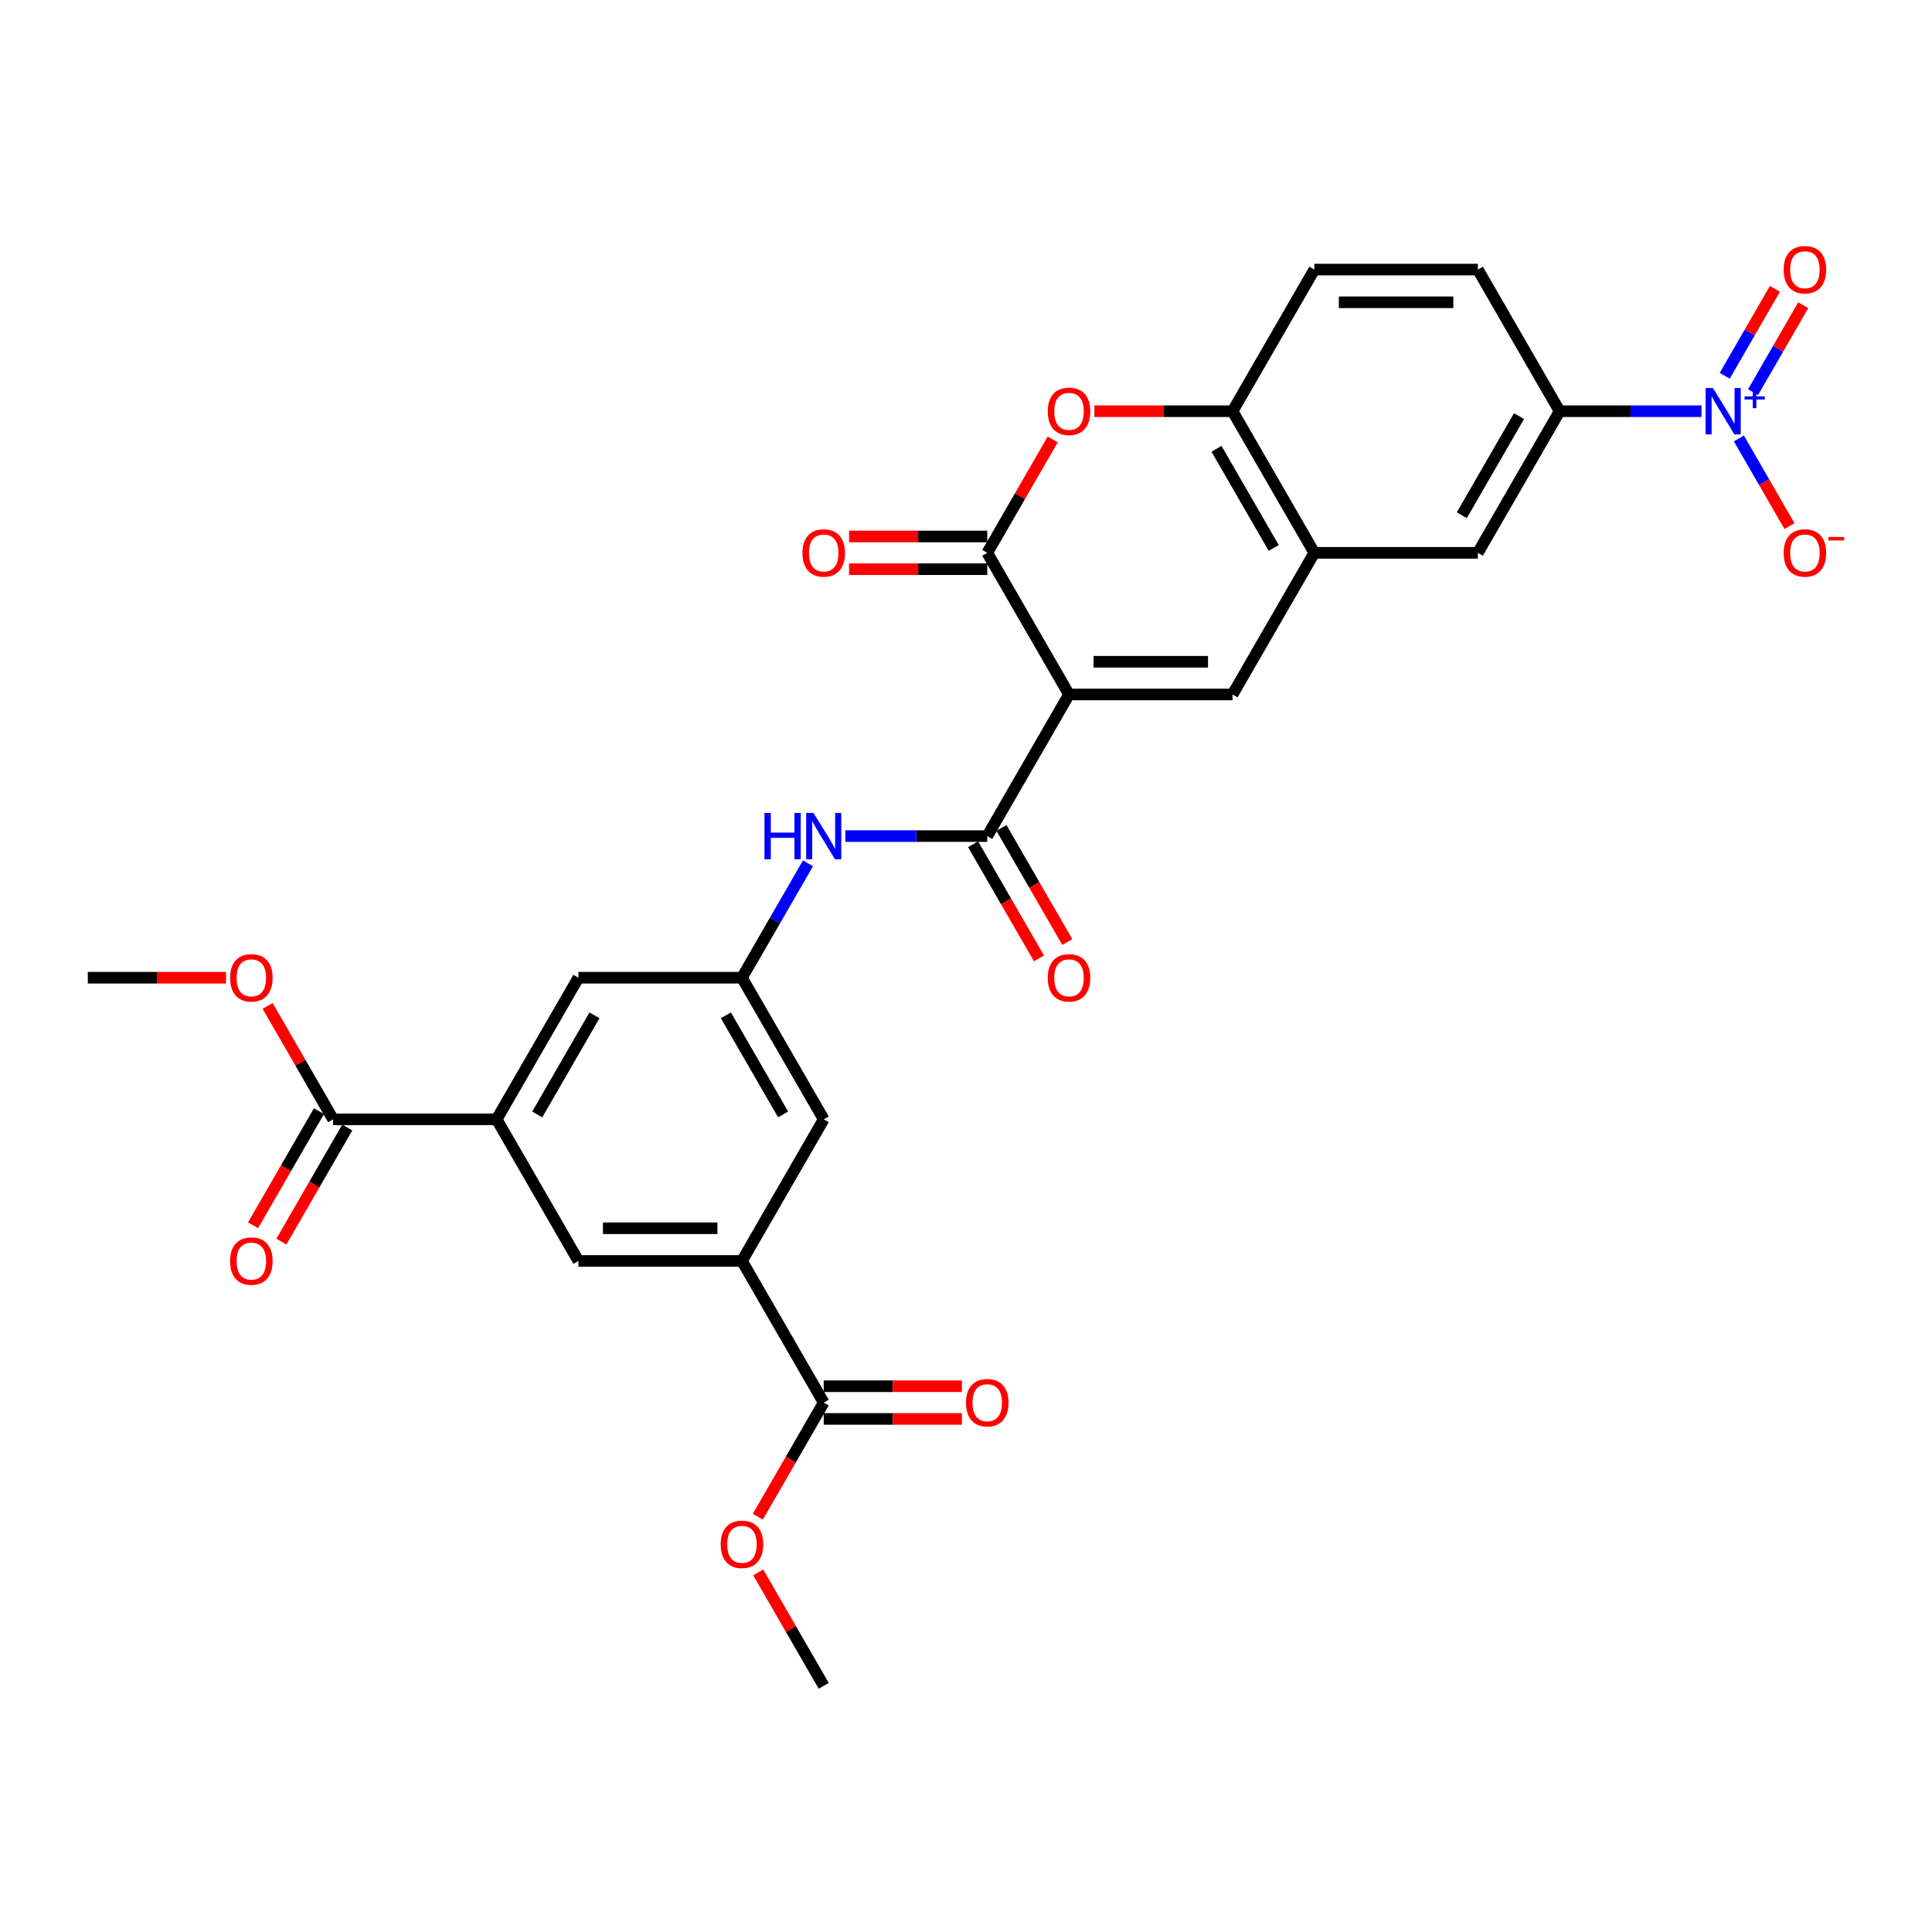 <?xml version='1.0' encoding='iso-8859-1'?>
<svg version='1.1' baseProfile='full'
              xmlns='http://www.w3.org/2000/svg'
                      xmlns:rdkit='http://www.rdkit.org/xml'
                      xmlns:xlink='http://www.w3.org/1999/xlink'
                  xml:space='preserve'
width='1000px' height='1000px' viewBox='0 0 1000 1000'>
<!-- END OF HEADER -->
<rect style='opacity:1.0;fill:#FFFFFF;stroke:none' width='1000' height='1000' x='0' y='0'> </rect>
<path class='bond-0' d='M 553.322,359.452 L 511,286.147' style='fill:none;fill-rule:evenodd;stroke:#000000;stroke-width:6px;stroke-linecap:butt;stroke-linejoin:miter;stroke-opacity:1' />
<path class='bond-1' d='M 553.322,359.452 L 637.967,359.452' style='fill:none;fill-rule:evenodd;stroke:#000000;stroke-width:6px;stroke-linecap:butt;stroke-linejoin:miter;stroke-opacity:1' />
<path class='bond-1' d='M 566.019,342.523 L 625.27,342.523' style='fill:none;fill-rule:evenodd;stroke:#000000;stroke-width:6px;stroke-linecap:butt;stroke-linejoin:miter;stroke-opacity:1' />
<path class='bond-2' d='M 553.322,359.452 L 511,432.756' style='fill:none;fill-rule:evenodd;stroke:#000000;stroke-width:6px;stroke-linecap:butt;stroke-linejoin:miter;stroke-opacity:1' />
<path class='bond-4' d='M 511,286.147 L 527.944,256.8' style='fill:none;fill-rule:evenodd;stroke:#000000;stroke-width:6px;stroke-linecap:butt;stroke-linejoin:miter;stroke-opacity:1' />
<path class='bond-4' d='M 527.944,256.8 L 544.888,227.453' style='fill:none;fill-rule:evenodd;stroke:#FF0000;stroke-width:6px;stroke-linecap:butt;stroke-linejoin:miter;stroke-opacity:1' />
<path class='bond-20' d='M 511,277.683 L 475.238,277.683' style='fill:none;fill-rule:evenodd;stroke:#000000;stroke-width:6px;stroke-linecap:butt;stroke-linejoin:miter;stroke-opacity:1' />
<path class='bond-20' d='M 475.238,277.683 L 439.475,277.683' style='fill:none;fill-rule:evenodd;stroke:#FF0000;stroke-width:6px;stroke-linecap:butt;stroke-linejoin:miter;stroke-opacity:1' />
<path class='bond-20' d='M 511,294.612 L 475.238,294.612' style='fill:none;fill-rule:evenodd;stroke:#000000;stroke-width:6px;stroke-linecap:butt;stroke-linejoin:miter;stroke-opacity:1' />
<path class='bond-20' d='M 475.238,294.612 L 439.475,294.612' style='fill:none;fill-rule:evenodd;stroke:#FF0000;stroke-width:6px;stroke-linecap:butt;stroke-linejoin:miter;stroke-opacity:1' />
<path class='bond-5' d='M 637.967,359.452 L 680.289,286.147' style='fill:none;fill-rule:evenodd;stroke:#000000;stroke-width:6px;stroke-linecap:butt;stroke-linejoin:miter;stroke-opacity:1' />
<path class='bond-9' d='M 511,432.756 L 474.281,432.756' style='fill:none;fill-rule:evenodd;stroke:#000000;stroke-width:6px;stroke-linecap:butt;stroke-linejoin:miter;stroke-opacity:1' />
<path class='bond-9' d='M 474.281,432.756 L 437.562,432.756' style='fill:none;fill-rule:evenodd;stroke:#0000FF;stroke-width:6px;stroke-linecap:butt;stroke-linejoin:miter;stroke-opacity:1' />
<path class='bond-21' d='M 503.67,436.988 L 520.721,466.522' style='fill:none;fill-rule:evenodd;stroke:#000000;stroke-width:6px;stroke-linecap:butt;stroke-linejoin:miter;stroke-opacity:1' />
<path class='bond-21' d='M 520.721,466.522 L 537.772,496.056' style='fill:none;fill-rule:evenodd;stroke:#FF0000;stroke-width:6px;stroke-linecap:butt;stroke-linejoin:miter;stroke-opacity:1' />
<path class='bond-21' d='M 518.331,428.524 L 535.382,458.058' style='fill:none;fill-rule:evenodd;stroke:#000000;stroke-width:6px;stroke-linecap:butt;stroke-linejoin:miter;stroke-opacity:1' />
<path class='bond-21' d='M 535.382,458.058 L 552.433,487.591' style='fill:none;fill-rule:evenodd;stroke:#FF0000;stroke-width:6px;stroke-linecap:butt;stroke-linejoin:miter;stroke-opacity:1' />
<path class='bond-3' d='M 880.694,212.843 L 843.975,212.843' style='fill:none;fill-rule:evenodd;stroke:#0000FF;stroke-width:6px;stroke-linecap:butt;stroke-linejoin:miter;stroke-opacity:1' />
<path class='bond-3' d='M 843.975,212.843 L 807.256,212.843' style='fill:none;fill-rule:evenodd;stroke:#000000;stroke-width:6px;stroke-linecap:butt;stroke-linejoin:miter;stroke-opacity:1' />
<path class='bond-16' d='M 900.043,226.945 L 913.141,249.631' style='fill:none;fill-rule:evenodd;stroke:#0000FF;stroke-width:6px;stroke-linecap:butt;stroke-linejoin:miter;stroke-opacity:1' />
<path class='bond-16' d='M 913.141,249.631 L 926.238,272.317' style='fill:none;fill-rule:evenodd;stroke:#FF0000;stroke-width:6px;stroke-linecap:butt;stroke-linejoin:miter;stroke-opacity:1' />
<path class='bond-19' d='M 907.373,202.973 L 920.363,180.473' style='fill:none;fill-rule:evenodd;stroke:#0000FF;stroke-width:6px;stroke-linecap:butt;stroke-linejoin:miter;stroke-opacity:1' />
<path class='bond-19' d='M 920.363,180.473 L 933.354,157.973' style='fill:none;fill-rule:evenodd;stroke:#FF0000;stroke-width:6px;stroke-linecap:butt;stroke-linejoin:miter;stroke-opacity:1' />
<path class='bond-19' d='M 892.712,194.509 L 905.703,172.009' style='fill:none;fill-rule:evenodd;stroke:#0000FF;stroke-width:6px;stroke-linecap:butt;stroke-linejoin:miter;stroke-opacity:1' />
<path class='bond-19' d='M 905.703,172.009 L 918.693,149.509' style='fill:none;fill-rule:evenodd;stroke:#FF0000;stroke-width:6px;stroke-linecap:butt;stroke-linejoin:miter;stroke-opacity:1' />
<path class='bond-30' d='M 566.442,212.843 L 602.205,212.843' style='fill:none;fill-rule:evenodd;stroke:#FF0000;stroke-width:6px;stroke-linecap:butt;stroke-linejoin:miter;stroke-opacity:1' />
<path class='bond-30' d='M 602.205,212.843 L 637.967,212.843' style='fill:none;fill-rule:evenodd;stroke:#000000;stroke-width:6px;stroke-linecap:butt;stroke-linejoin:miter;stroke-opacity:1' />
<path class='bond-8' d='M 680.289,286.147 L 637.967,212.843' style='fill:none;fill-rule:evenodd;stroke:#000000;stroke-width:6px;stroke-linecap:butt;stroke-linejoin:miter;stroke-opacity:1' />
<path class='bond-8' d='M 659.28,283.616 L 629.655,232.303' style='fill:none;fill-rule:evenodd;stroke:#000000;stroke-width:6px;stroke-linecap:butt;stroke-linejoin:miter;stroke-opacity:1' />
<path class='bond-15' d='M 680.289,286.147 L 764.934,286.147' style='fill:none;fill-rule:evenodd;stroke:#000000;stroke-width:6px;stroke-linecap:butt;stroke-linejoin:miter;stroke-opacity:1' />
<path class='bond-6' d='M 257.066,579.365 L 299.388,506.061' style='fill:none;fill-rule:evenodd;stroke:#000000;stroke-width:6px;stroke-linecap:butt;stroke-linejoin:miter;stroke-opacity:1' />
<path class='bond-6' d='M 278.075,576.834 L 307.701,525.521' style='fill:none;fill-rule:evenodd;stroke:#000000;stroke-width:6px;stroke-linecap:butt;stroke-linejoin:miter;stroke-opacity:1' />
<path class='bond-12' d='M 257.066,579.365 L 172.422,579.365' style='fill:none;fill-rule:evenodd;stroke:#000000;stroke-width:6px;stroke-linecap:butt;stroke-linejoin:miter;stroke-opacity:1' />
<path class='bond-14' d='M 257.066,579.365 L 299.388,652.669' style='fill:none;fill-rule:evenodd;stroke:#000000;stroke-width:6px;stroke-linecap:butt;stroke-linejoin:miter;stroke-opacity:1' />
<path class='bond-7' d='M 384.033,652.669 L 426.355,579.365' style='fill:none;fill-rule:evenodd;stroke:#000000;stroke-width:6px;stroke-linecap:butt;stroke-linejoin:miter;stroke-opacity:1' />
<path class='bond-11' d='M 384.033,652.669 L 426.355,725.974' style='fill:none;fill-rule:evenodd;stroke:#000000;stroke-width:6px;stroke-linecap:butt;stroke-linejoin:miter;stroke-opacity:1' />
<path class='bond-32' d='M 384.033,652.669 L 299.388,652.669' style='fill:none;fill-rule:evenodd;stroke:#000000;stroke-width:6px;stroke-linecap:butt;stroke-linejoin:miter;stroke-opacity:1' />
<path class='bond-32' d='M 371.336,635.74 L 312.085,635.74' style='fill:none;fill-rule:evenodd;stroke:#000000;stroke-width:6px;stroke-linecap:butt;stroke-linejoin:miter;stroke-opacity:1' />
<path class='bond-24' d='M 637.967,212.843 L 680.289,139.539' style='fill:none;fill-rule:evenodd;stroke:#000000;stroke-width:6px;stroke-linecap:butt;stroke-linejoin:miter;stroke-opacity:1' />
<path class='bond-13' d='M 418.214,446.858 L 401.123,476.459' style='fill:none;fill-rule:evenodd;stroke:#0000FF;stroke-width:6px;stroke-linecap:butt;stroke-linejoin:miter;stroke-opacity:1' />
<path class='bond-13' d='M 401.123,476.459 L 384.033,506.061' style='fill:none;fill-rule:evenodd;stroke:#000000;stroke-width:6px;stroke-linecap:butt;stroke-linejoin:miter;stroke-opacity:1' />
<path class='bond-10' d='M 807.256,212.843 L 764.934,286.147' style='fill:none;fill-rule:evenodd;stroke:#000000;stroke-width:6px;stroke-linecap:butt;stroke-linejoin:miter;stroke-opacity:1' />
<path class='bond-10' d='M 786.247,215.374 L 756.621,266.687' style='fill:none;fill-rule:evenodd;stroke:#000000;stroke-width:6px;stroke-linecap:butt;stroke-linejoin:miter;stroke-opacity:1' />
<path class='bond-25' d='M 807.256,212.843 L 764.934,139.539' style='fill:none;fill-rule:evenodd;stroke:#000000;stroke-width:6px;stroke-linecap:butt;stroke-linejoin:miter;stroke-opacity:1' />
<path class='bond-23' d='M 426.355,734.438 L 462.118,734.438' style='fill:none;fill-rule:evenodd;stroke:#000000;stroke-width:6px;stroke-linecap:butt;stroke-linejoin:miter;stroke-opacity:1' />
<path class='bond-23' d='M 462.118,734.438 L 497.88,734.438' style='fill:none;fill-rule:evenodd;stroke:#FF0000;stroke-width:6px;stroke-linecap:butt;stroke-linejoin:miter;stroke-opacity:1' />
<path class='bond-23' d='M 426.355,717.509 L 462.118,717.509' style='fill:none;fill-rule:evenodd;stroke:#000000;stroke-width:6px;stroke-linecap:butt;stroke-linejoin:miter;stroke-opacity:1' />
<path class='bond-23' d='M 462.118,717.509 L 497.88,717.509' style='fill:none;fill-rule:evenodd;stroke:#FF0000;stroke-width:6px;stroke-linecap:butt;stroke-linejoin:miter;stroke-opacity:1' />
<path class='bond-26' d='M 426.355,725.974 L 409.304,755.507' style='fill:none;fill-rule:evenodd;stroke:#000000;stroke-width:6px;stroke-linecap:butt;stroke-linejoin:miter;stroke-opacity:1' />
<path class='bond-26' d='M 409.304,755.507 L 392.253,785.041' style='fill:none;fill-rule:evenodd;stroke:#FF0000;stroke-width:6px;stroke-linecap:butt;stroke-linejoin:miter;stroke-opacity:1' />
<path class='bond-22' d='M 165.091,575.133 L 148.04,604.666' style='fill:none;fill-rule:evenodd;stroke:#000000;stroke-width:6px;stroke-linecap:butt;stroke-linejoin:miter;stroke-opacity:1' />
<path class='bond-22' d='M 148.04,604.666 L 130.989,634.2' style='fill:none;fill-rule:evenodd;stroke:#FF0000;stroke-width:6px;stroke-linecap:butt;stroke-linejoin:miter;stroke-opacity:1' />
<path class='bond-22' d='M 179.752,583.597 L 162.701,613.131' style='fill:none;fill-rule:evenodd;stroke:#000000;stroke-width:6px;stroke-linecap:butt;stroke-linejoin:miter;stroke-opacity:1' />
<path class='bond-22' d='M 162.701,613.131 L 145.649,642.664' style='fill:none;fill-rule:evenodd;stroke:#FF0000;stroke-width:6px;stroke-linecap:butt;stroke-linejoin:miter;stroke-opacity:1' />
<path class='bond-27' d='M 172.422,579.365 L 155.478,550.018' style='fill:none;fill-rule:evenodd;stroke:#000000;stroke-width:6px;stroke-linecap:butt;stroke-linejoin:miter;stroke-opacity:1' />
<path class='bond-27' d='M 155.478,550.018 L 138.534,520.67' style='fill:none;fill-rule:evenodd;stroke:#FF0000;stroke-width:6px;stroke-linecap:butt;stroke-linejoin:miter;stroke-opacity:1' />
<path class='bond-17' d='M 384.033,506.061 L 426.355,579.365' style='fill:none;fill-rule:evenodd;stroke:#000000;stroke-width:6px;stroke-linecap:butt;stroke-linejoin:miter;stroke-opacity:1' />
<path class='bond-17' d='M 375.721,525.521 L 405.346,576.834' style='fill:none;fill-rule:evenodd;stroke:#000000;stroke-width:6px;stroke-linecap:butt;stroke-linejoin:miter;stroke-opacity:1' />
<path class='bond-18' d='M 384.033,506.061 L 299.388,506.061' style='fill:none;fill-rule:evenodd;stroke:#000000;stroke-width:6px;stroke-linecap:butt;stroke-linejoin:miter;stroke-opacity:1' />
<path class='bond-31' d='M 680.289,139.539 L 764.934,139.539' style='fill:none;fill-rule:evenodd;stroke:#000000;stroke-width:6px;stroke-linecap:butt;stroke-linejoin:miter;stroke-opacity:1' />
<path class='bond-31' d='M 692.986,156.467 L 752.237,156.467' style='fill:none;fill-rule:evenodd;stroke:#000000;stroke-width:6px;stroke-linecap:butt;stroke-linejoin:miter;stroke-opacity:1' />
<path class='bond-29' d='M 392.468,813.888 L 409.412,843.235' style='fill:none;fill-rule:evenodd;stroke:#FF0000;stroke-width:6px;stroke-linecap:butt;stroke-linejoin:miter;stroke-opacity:1' />
<path class='bond-29' d='M 409.412,843.235 L 426.355,872.583' style='fill:none;fill-rule:evenodd;stroke:#000000;stroke-width:6px;stroke-linecap:butt;stroke-linejoin:miter;stroke-opacity:1' />
<path class='bond-28' d='M 116.979,506.061 L 81.217,506.061' style='fill:none;fill-rule:evenodd;stroke:#FF0000;stroke-width:6px;stroke-linecap:butt;stroke-linejoin:miter;stroke-opacity:1' />
<path class='bond-28' d='M 81.217,506.061 L 45.455,506.061' style='fill:none;fill-rule:evenodd;stroke:#000000;stroke-width:6px;stroke-linecap:butt;stroke-linejoin:miter;stroke-opacity:1' />
<path  class='atom-4' d='M 886.602 200.857
L 894.457 213.554
Q 895.236 214.807, 896.489 217.075
Q 897.741 219.344, 897.809 219.479
L 897.809 200.857
L 900.992 200.857
L 900.992 224.829
L 897.708 224.829
L 889.277 210.947
Q 888.295 209.322, 887.246 207.46
Q 886.23 205.597, 885.925 205.022
L 885.925 224.829
L 882.81 224.829
L 882.81 200.857
L 886.602 200.857
' fill='#0000FF'/>
<path  class='atom-4' d='M 903.003 205.178
L 907.226 205.178
L 907.226 200.731
L 909.103 200.731
L 909.103 205.178
L 913.439 205.178
L 913.439 206.787
L 909.103 206.787
L 909.103 211.256
L 907.226 211.256
L 907.226 206.787
L 903.003 206.787
L 903.003 205.178
' fill='#0000FF'/>
<path  class='atom-5' d='M 542.319 212.911
Q 542.319 207.155, 545.163 203.938
Q 548.007 200.722, 553.322 200.722
Q 558.638 200.722, 561.482 203.938
Q 564.326 207.155, 564.326 212.911
Q 564.326 218.734, 561.448 222.052
Q 558.57 225.336, 553.322 225.336
Q 548.041 225.336, 545.163 222.052
Q 542.319 218.768, 542.319 212.911
M 553.322 222.628
Q 556.979 222.628, 558.943 220.19
Q 560.94 217.718, 560.94 212.911
Q 560.94 208.204, 558.943 205.834
Q 556.979 203.43, 553.322 203.43
Q 549.666 203.43, 547.668 205.8
Q 545.704 208.171, 545.704 212.911
Q 545.704 217.752, 547.668 220.19
Q 549.666 222.628, 553.322 222.628
' fill='#FF0000'/>
<path  class='atom-10' d='M 395.697 420.77
L 398.948 420.77
L 398.948 430.962
L 411.204 430.962
L 411.204 420.77
L 414.454 420.77
L 414.454 444.742
L 411.204 444.742
L 411.204 433.67
L 398.948 433.67
L 398.948 444.742
L 395.697 444.742
L 395.697 420.77
' fill='#0000FF'/>
<path  class='atom-10' d='M 421.057 420.77
L 428.912 433.467
Q 429.69 434.72, 430.943 436.988
Q 432.196 439.257, 432.264 439.392
L 432.264 420.77
L 435.446 420.77
L 435.446 444.742
L 432.162 444.742
L 423.731 430.86
Q 422.75 429.235, 421.7 427.373
Q 420.684 425.511, 420.38 424.935
L 420.38 444.742
L 417.265 444.742
L 417.265 420.77
L 421.057 420.77
' fill='#0000FF'/>
<path  class='atom-17' d='M 923.219 286.215
Q 923.219 280.459, 926.064 277.243
Q 928.908 274.026, 934.223 274.026
Q 939.539 274.026, 942.383 277.243
Q 945.227 280.459, 945.227 286.215
Q 945.227 292.039, 942.349 295.357
Q 939.471 298.641, 934.223 298.641
Q 928.941 298.641, 926.064 295.357
Q 923.219 292.072, 923.219 286.215
M 934.223 295.932
Q 937.88 295.932, 939.844 293.494
Q 941.841 291.023, 941.841 286.215
Q 941.841 281.509, 939.844 279.139
Q 937.88 276.735, 934.223 276.735
Q 930.567 276.735, 928.569 279.105
Q 926.605 281.475, 926.605 286.215
Q 926.605 291.057, 928.569 293.494
Q 930.567 295.932, 934.223 295.932
' fill='#FF0000'/>
<path  class='atom-17' d='M 946.344 277.939
L 954.545 277.939
L 954.545 279.727
L 946.344 279.727
L 946.344 277.939
' fill='#FF0000'/>
<path  class='atom-20' d='M 923.219 139.606
Q 923.219 133.85, 926.064 130.634
Q 928.908 127.417, 934.223 127.417
Q 939.539 127.417, 942.383 130.634
Q 945.227 133.85, 945.227 139.606
Q 945.227 145.43, 942.349 148.748
Q 939.471 152.032, 934.223 152.032
Q 928.941 152.032, 926.064 148.748
Q 923.219 145.464, 923.219 139.606
M 934.223 149.323
Q 937.88 149.323, 939.844 146.886
Q 941.841 144.414, 941.841 139.606
Q 941.841 134.9, 939.844 132.53
Q 937.88 130.126, 934.223 130.126
Q 930.567 130.126, 928.569 132.496
Q 926.605 134.866, 926.605 139.606
Q 926.605 144.448, 928.569 146.886
Q 930.567 149.323, 934.223 149.323
' fill='#FF0000'/>
<path  class='atom-21' d='M 415.352 286.215
Q 415.352 280.459, 418.196 277.243
Q 421.04 274.026, 426.355 274.026
Q 431.671 274.026, 434.515 277.243
Q 437.359 280.459, 437.359 286.215
Q 437.359 292.039, 434.481 295.357
Q 431.603 298.641, 426.355 298.641
Q 421.074 298.641, 418.196 295.357
Q 415.352 292.072, 415.352 286.215
M 426.355 295.932
Q 430.012 295.932, 431.976 293.494
Q 433.973 291.023, 433.973 286.215
Q 433.973 281.509, 431.976 279.139
Q 430.012 276.735, 426.355 276.735
Q 422.699 276.735, 420.701 279.105
Q 418.737 281.475, 418.737 286.215
Q 418.737 291.057, 420.701 293.494
Q 422.699 295.932, 426.355 295.932
' fill='#FF0000'/>
<path  class='atom-22' d='M 542.319 506.128
Q 542.319 500.372, 545.163 497.156
Q 548.007 493.939, 553.322 493.939
Q 558.638 493.939, 561.482 497.156
Q 564.326 500.372, 564.326 506.128
Q 564.326 511.952, 561.448 515.27
Q 558.57 518.554, 553.322 518.554
Q 548.041 518.554, 545.163 515.27
Q 542.319 511.986, 542.319 506.128
M 553.322 515.845
Q 556.979 515.845, 558.943 513.408
Q 560.94 510.936, 560.94 506.128
Q 560.94 501.422, 558.943 499.052
Q 556.979 496.648, 553.322 496.648
Q 549.666 496.648, 547.668 499.018
Q 545.704 501.388, 545.704 506.128
Q 545.704 510.97, 547.668 513.408
Q 549.666 515.845, 553.322 515.845
' fill='#FF0000'/>
<path  class='atom-23' d='M 119.095 652.737
Q 119.095 646.981, 121.939 643.765
Q 124.784 640.548, 130.099 640.548
Q 135.415 640.548, 138.259 643.765
Q 141.103 646.981, 141.103 652.737
Q 141.103 658.561, 138.225 661.879
Q 135.347 665.163, 130.099 665.163
Q 124.817 665.163, 121.939 661.879
Q 119.095 658.595, 119.095 652.737
M 130.099 662.454
Q 133.756 662.454, 135.72 660.017
Q 137.717 657.545, 137.717 652.737
Q 137.717 648.031, 135.72 645.661
Q 133.756 643.257, 130.099 643.257
Q 126.443 643.257, 124.445 645.627
Q 122.481 647.997, 122.481 652.737
Q 122.481 657.579, 124.445 660.017
Q 126.443 662.454, 130.099 662.454
' fill='#FF0000'/>
<path  class='atom-24' d='M 499.996 726.042
Q 499.996 720.286, 502.84 717.069
Q 505.684 713.853, 511 713.853
Q 516.316 713.853, 519.16 717.069
Q 522.004 720.286, 522.004 726.042
Q 522.004 731.865, 519.126 735.183
Q 516.248 738.467, 511 738.467
Q 505.718 738.467, 502.84 735.183
Q 499.996 731.899, 499.996 726.042
M 511 735.759
Q 514.657 735.759, 516.62 733.321
Q 518.618 730.849, 518.618 726.042
Q 518.618 721.335, 516.62 718.965
Q 514.657 716.561, 511 716.561
Q 507.343 716.561, 505.346 718.931
Q 503.382 721.301, 503.382 726.042
Q 503.382 730.883, 505.346 733.321
Q 507.343 735.759, 511 735.759
' fill='#FF0000'/>
<path  class='atom-27' d='M 373.029 799.346
Q 373.029 793.59, 375.873 790.374
Q 378.717 787.157, 384.033 787.157
Q 389.349 787.157, 392.193 790.374
Q 395.037 793.59, 395.037 799.346
Q 395.037 805.169, 392.159 808.488
Q 389.281 811.772, 384.033 811.772
Q 378.751 811.772, 375.873 808.488
Q 373.029 805.203, 373.029 799.346
M 384.033 809.063
Q 387.69 809.063, 389.654 806.625
Q 391.651 804.154, 391.651 799.346
Q 391.651 794.64, 389.654 792.27
Q 387.69 789.866, 384.033 789.866
Q 380.376 789.866, 378.379 792.236
Q 376.415 794.606, 376.415 799.346
Q 376.415 804.188, 378.379 806.625
Q 380.376 809.063, 384.033 809.063
' fill='#FF0000'/>
<path  class='atom-28' d='M 119.095 506.128
Q 119.095 500.372, 121.939 497.156
Q 124.784 493.939, 130.099 493.939
Q 135.415 493.939, 138.259 497.156
Q 141.103 500.372, 141.103 506.128
Q 141.103 511.952, 138.225 515.27
Q 135.347 518.554, 130.099 518.554
Q 124.817 518.554, 121.939 515.27
Q 119.095 511.986, 119.095 506.128
M 130.099 515.845
Q 133.756 515.845, 135.72 513.408
Q 137.717 510.936, 137.717 506.128
Q 137.717 501.422, 135.72 499.052
Q 133.756 496.648, 130.099 496.648
Q 126.443 496.648, 124.445 499.018
Q 122.481 501.388, 122.481 506.128
Q 122.481 510.97, 124.445 513.408
Q 126.443 515.845, 130.099 515.845
' fill='#FF0000'/>
</svg>
